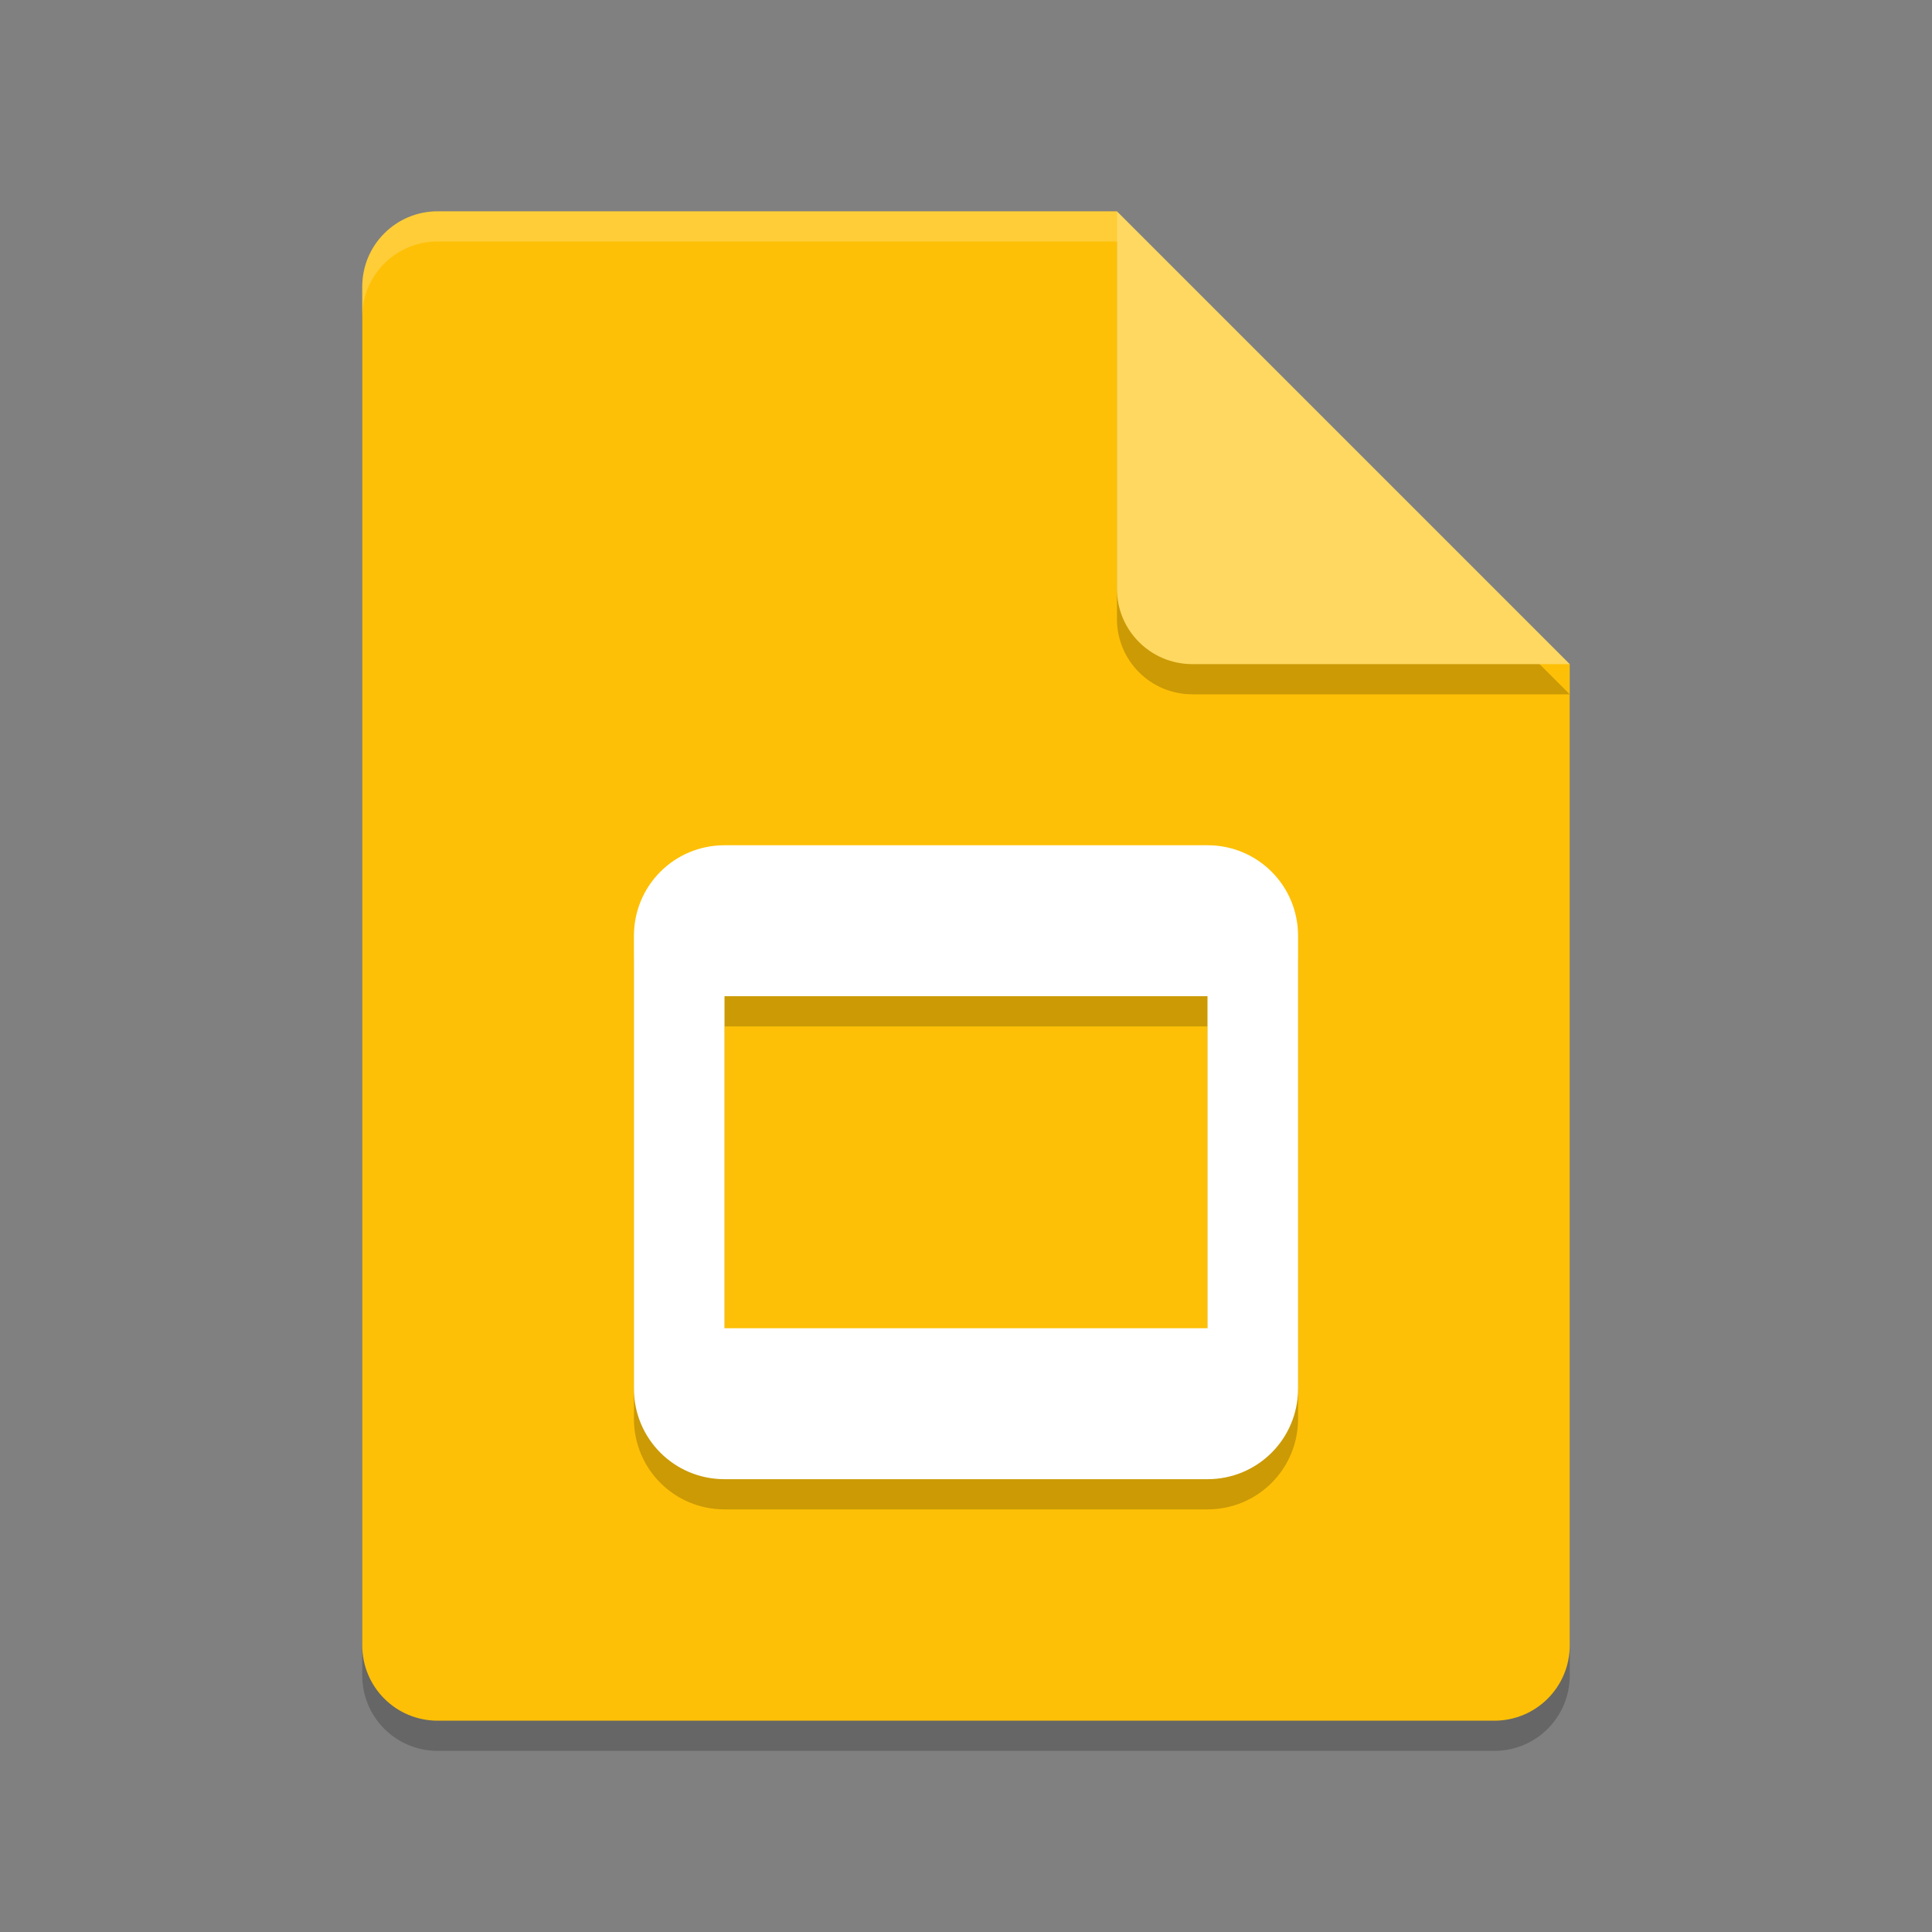 <svg xmlns="http://www.w3.org/2000/svg" width="64" height="64" version="1.1">
 <rect width="100%" height="100%" fill="#808080" stroke="none"/>
 <path style="opacity:0.2" d="M 14.5,8 C 13.115,8 12,9.115 12,10.5 V 55.5 C 12,56.885 13.115,58 14.5,58 H 49.5 C 50.885,58 52,56.885 52,55.5 V 23 L 37,8 Z"/>
 <path style="fill:#fec006" d="M 14.5,7 C 13.115,7 12,8.115 12,9.5 V 54.5 C 12,55.885 13.115,57 14.5,57 H 49.5 C 50.885,57 52,55.885 52,54.5 V 22 L 40,19 37,7 Z"/>
 <path style="opacity:0.2" d="M 52,23 37,8 V 20.5 C 37,21.885 38.115,23 39.5,23 Z"/>
 <path style="fill:#fed861" d="M 52,22 37,7 V 19.5 C 37,20.885 38.115,22 39.5,22 Z"/>
 <path style="opacity:0.2;fill:#ffffff" d="M 14.5 7 C 13.115 7 12 8.115 12 9.5 L 12 10.5 C 12 9.115 13.115 8 14.5 8 L 37 8 L 37 7 L 14.5 7 z"/>
 <path style="opacity:0.2" d="M 24,29 C 22.338,29 21,30.338 21,32 V 47 C 21,48.662 22.338,50 24,50 H 40 C 41.662,50 43,48.662 43,47 V 32 C 43,30.338 41.662,29 40,29 Z M 24,34 H 40 V 45 H 24 Z"/>
 <path style="fill:#ffffff" d="M 24,28 C 22.338,28 21,29.338 21,31 V 46 C 21,47.662 22.338,49 24,49 H 40 C 41.662,49 43,47.662 43,46 V 31 C 43,29.338 41.662,28 40,28 Z M 24,33 H 40 V 44 H 24 Z"/>
</svg>
